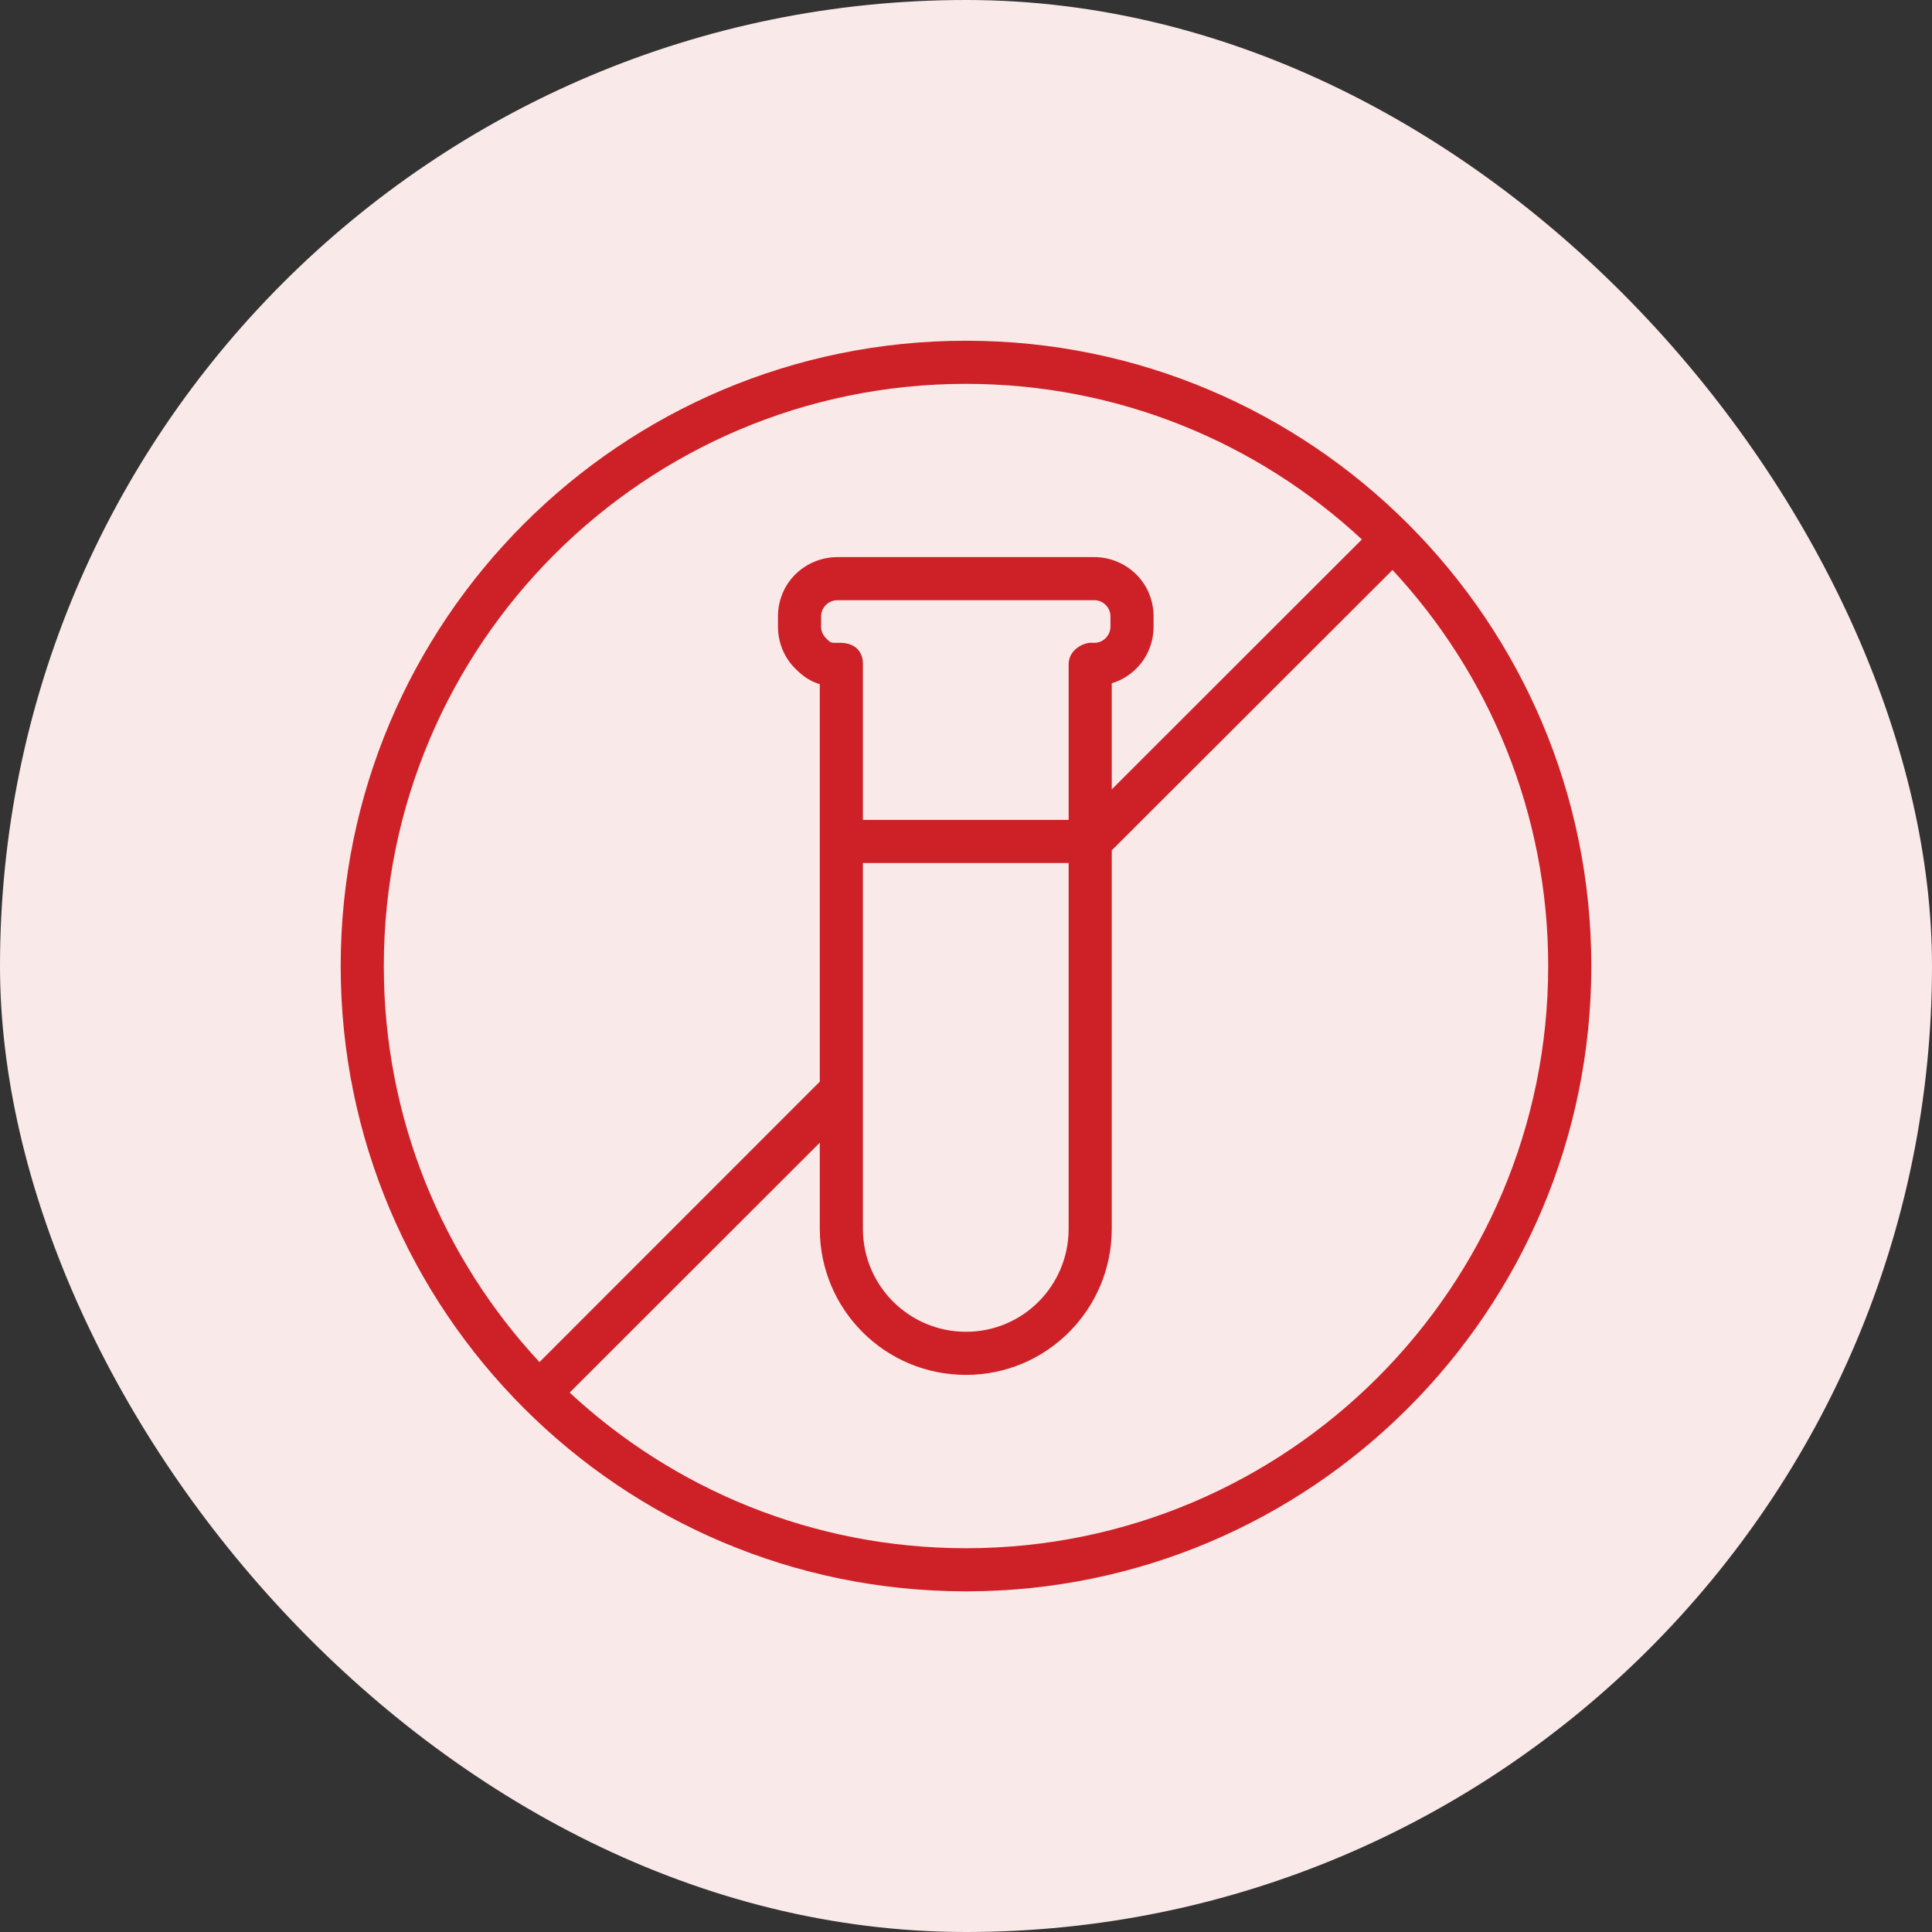 <svg width="56" height="56" viewBox="0 0 56 56" fill="none" xmlns="http://www.w3.org/2000/svg">
<rect x="0" y="0" width="56" height="56" fill="#333333" stroke="none"/>
<rect width="56" height="56" rx="28" fill="#FAE9E9"></rect>
<g clip-path="url(#clip0_2349_154)">
<path fill-rule="evenodd" clip-rule="evenodd" d="M28 9.876C17.988 9.876 9.875 17.997 9.875 28.001C9.875 38.004 17.988 46.126 28 46.126C38 46.126 46.125 38.004 46.125 28.001C46.125 17.997 38 9.876 28 9.876ZM40.362 16.521L32.225 24.648V35.617C32.225 37.956 30.337 39.852 28 39.852C25.65 39.852 23.762 37.956 23.762 35.617V33.121L16.512 40.365C19.525 43.163 23.562 44.876 28 44.876C37.312 44.876 44.875 37.313 44.875 28.001C44.875 23.569 43.162 19.532 40.362 16.521ZM39.475 15.636C36.462 12.838 32.425 11.126 28 11.126C18.688 11.126 11.125 18.687 11.125 28.001C11.125 32.432 12.837 36.468 15.637 39.481L23.762 31.352V19.83C23.5 19.756 23.275 19.606 23.05 19.378C22.725 19.055 22.55 18.617 22.55 18.161C22.55 18.065 22.55 17.966 22.55 17.869C22.55 17.412 22.725 16.975 23.05 16.652C23.375 16.33 23.812 16.148 24.275 16.148H31.725C32.175 16.148 32.612 16.33 32.937 16.652C33.262 16.975 33.437 17.412 33.437 17.869C33.437 17.966 33.437 18.065 33.437 18.161C33.437 18.617 33.262 19.055 32.937 19.378C32.737 19.577 32.5 19.722 32.225 19.805V22.881L39.475 15.636ZM30.975 25.015V35.617C30.975 37.266 29.65 38.602 28 38.602C26.35 38.602 25.012 37.266 25.012 35.617V25.015H30.975ZM30.975 23.765H25.012V19.257C25.012 19.257 25.062 18.632 24.337 18.632H24.162C24.062 18.632 24.012 18.569 23.938 18.494C23.85 18.406 23.8 18.286 23.8 18.161V17.869C23.8 17.744 23.85 17.625 23.938 17.536C24.025 17.448 24.15 17.398 24.275 17.398H31.725C31.85 17.398 31.962 17.448 32.05 17.536C32.138 17.625 32.187 17.744 32.187 17.869V18.161C32.187 18.286 32.138 18.406 32.05 18.494C31.962 18.582 31.85 18.632 31.725 18.632H31.612C31.412 18.632 30.975 18.823 30.975 19.257V23.765Z" fill="#CE2127"></path>
</g>
<defs>
<clipPath id="clip0_2349_154">
<rect width="40" height="40" fill="white" transform="translate(8 8)"></rect>
</clipPath>
</defs>
</svg>
